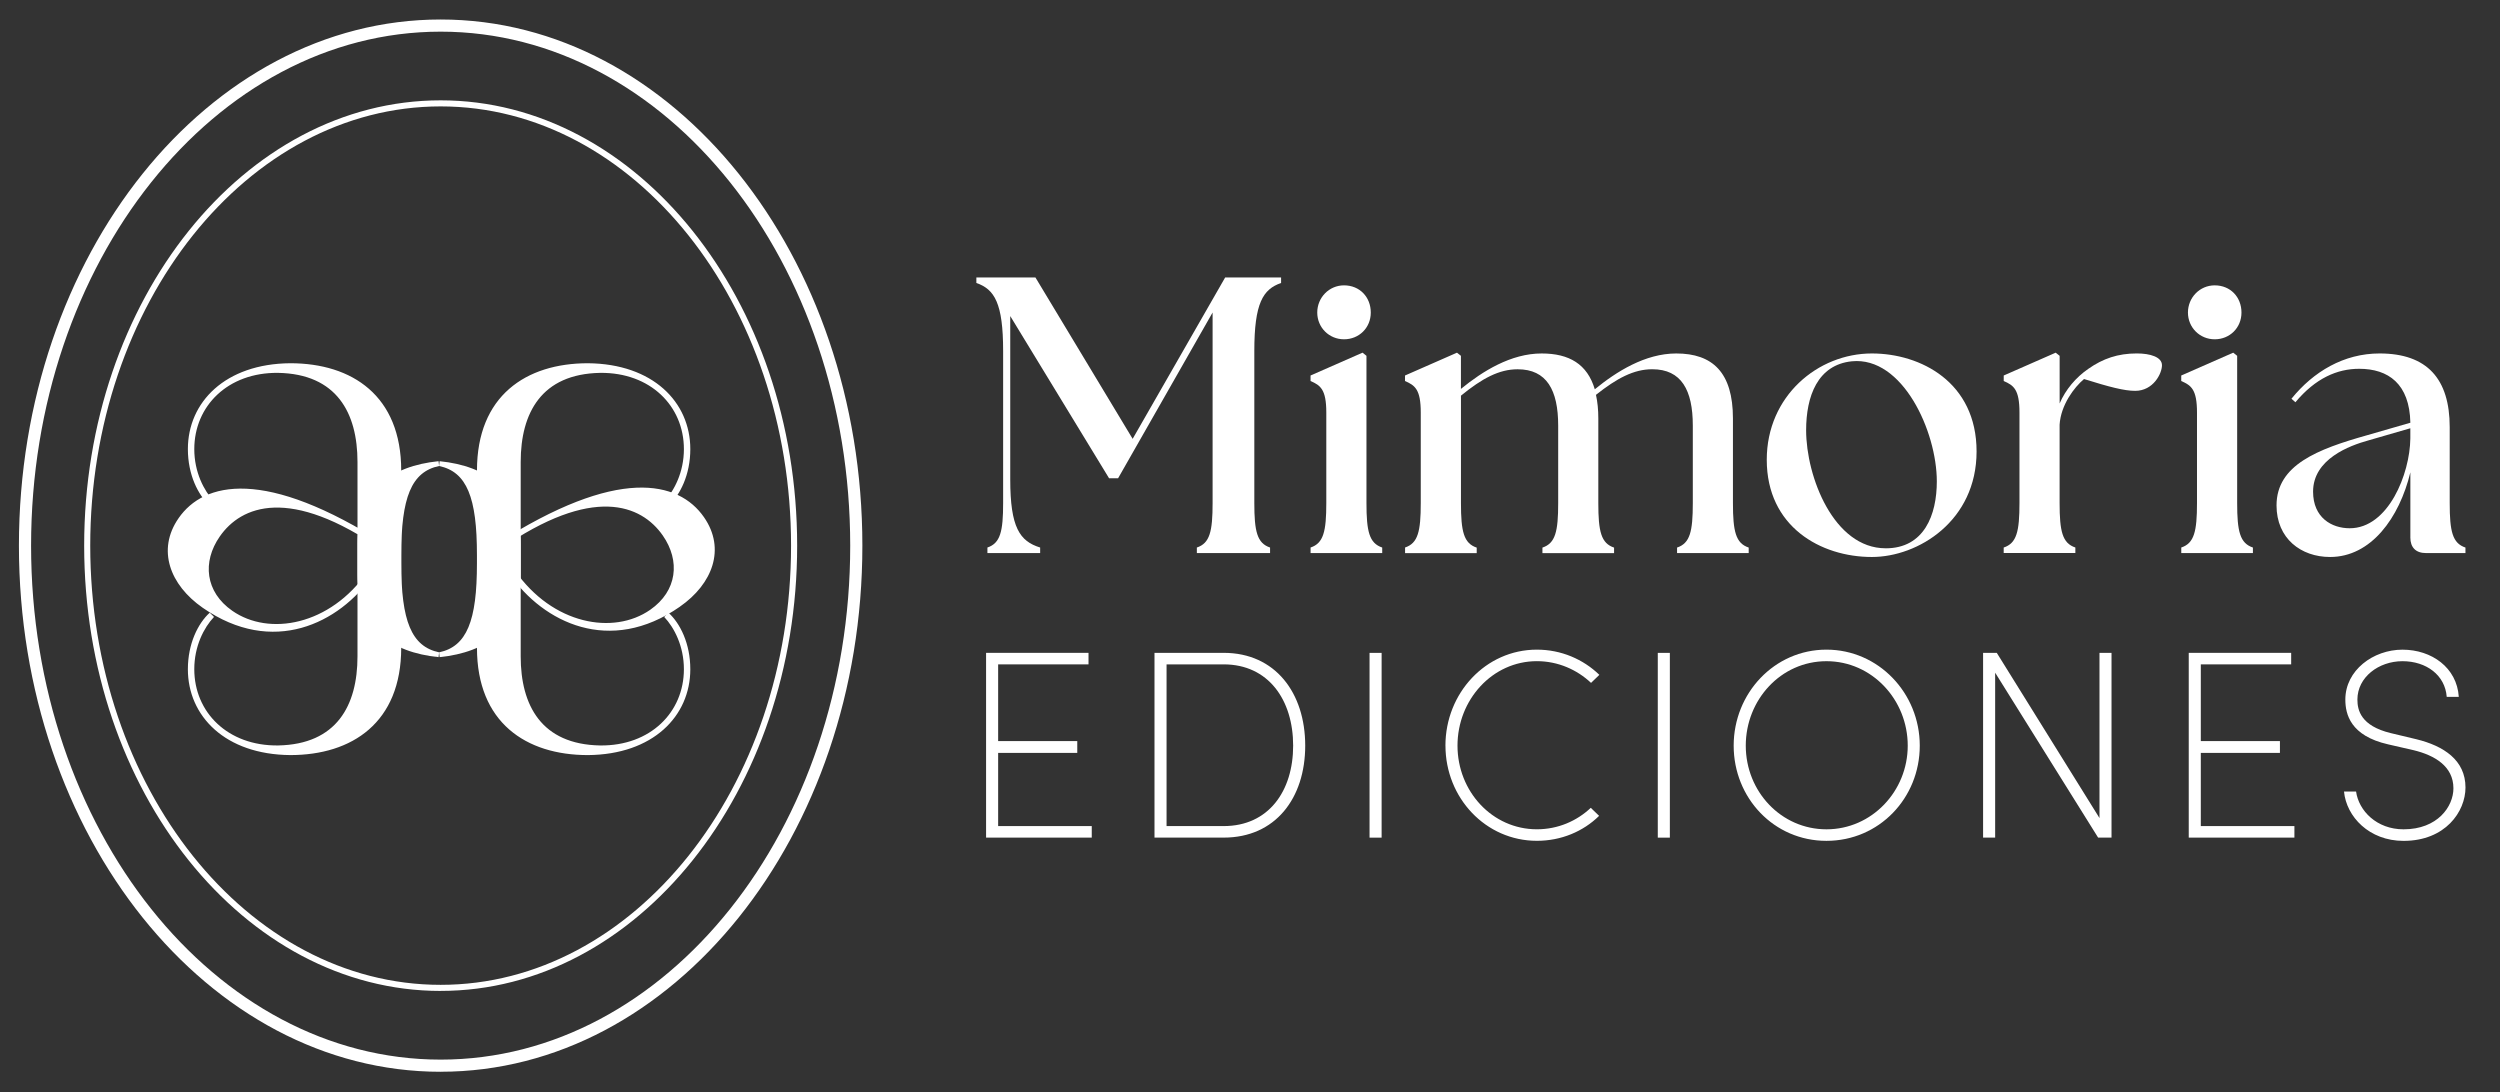 <?xml version="1.0" encoding="UTF-8"?>
<svg id="Capa_1" xmlns="http://www.w3.org/2000/svg" version="1.1" viewBox="0 0 787.36 343.91">
  <rect x="0" y="0" width="787.36" height="343.91" fill="#333333" stroke="none"/>
  <!-- Generator: Adobe Illustrator 29.4.0, SVG Export Plug-In . SVG Version: 2.1.0 Build 152)  -->
  <defs>
    <style>
      .st0 {
        fill: #fff;
      }
    </style>
  </defs>
  <path class="st0" d="M138.78,337.55c-73.24,0-132.82-74.33-132.82-165.7S65.54,6.14,138.78,6.14s132.82,74.33,132.82,165.7-59.58,165.7-132.82,165.7h0ZM138.78,9.97C67.65,9.97,9.79,82.58,9.79,171.84s57.86,161.88,128.99,161.88,128.99-72.62,128.99-161.88S209.9,9.97,138.78,9.97Z"/>
  <path class="st0" d="M138.78,312.09c-61.91,0-112.27-62.91-112.27-140.24S76.87,31.6,138.78,31.6s112.28,62.91,112.28,140.24-50.37,140.24-112.28,140.24h0ZM138.78,33.51c-60.85,0-110.36,62.05-110.36,138.33s49.51,138.33,110.36,138.33,110.36-62.05,110.36-138.33S199.63,33.51,138.78,33.51Z"/>
  <path class="st0" d="M56.24,163.2c7.96-11.45,27.16-16.1,65.35,8.42l-1.15,1.66c-29.23-20.34-44.5-13.98-51.22-4.32-5.56,8-4.59,17.48,3.96,23.42,11.58,8.06,30.76,4.62,42.56-12.34l1.66,1.15c-10.55,15.17-31.49,25.56-53.56,10.22-10.34-7.19-14.5-18.27-7.6-28.2h0ZM112.59,180.92v-35.44c0-15.45-6.55-27.72-25.03-28.05-15.79-.17-26.37,10.42-26.37,24.02,0,7.22,3.02,13.1,6.21,16.46l-1.34,1.34c-3.7-3.36-6.89-9.74-6.89-17.81,0-14.78,11.76-26.88,32.25-27.04,19.49,0,34.94,10.25,34.94,33.77v29.23c0,18.14,3.19,26.2,11.93,28.05l-.17,1.51c-14.95-1.51-25.53-9.07-25.53-26.04h0ZM214.11,191.09c-22.06,15.35-43.01,4.95-53.56-10.22l1.66-1.15c11.8,16.96,30.97,20.4,42.56,12.34,8.55-5.95,9.53-15.43,3.96-23.42-6.72-9.65-21.98-16.01-51.22,4.32l-1.15-1.66c38.19-24.52,57.39-19.87,65.35-8.42,6.91,9.93,2.75,21.01-7.6,28.2h0Z"/>
  <path class="st0" d="M138.46,206.96l-.17-1.51c8.74-1.85,11.93-9.91,11.93-28.05v-29.23c0-23.52,15.45-33.77,34.94-33.77,20.49.17,32.25,12.26,32.25,27.04,0,8.06-3.19,14.45-6.89,17.81l-1.34-1.34c3.19-3.36,6.21-9.24,6.21-16.46,0-13.61-10.58-24.19-26.37-24.02-18.48.34-25.03,12.6-25.03,28.05v35.44c0,16.97-10.58,24.52-25.53,26.04h0Z"/>
  <path class="st0" d="M138.12,145.25l.17,1.51c-8.74,1.85-11.93,9.91-11.93,28.05v29.23c0,23.52-15.45,33.77-34.94,33.77-20.49-.17-32.25-12.26-32.25-27.04,0-8.06,3.19-14.45,6.89-17.81l1.34,1.34c-3.19,3.36-6.21,9.24-6.21,16.46,0,13.61,10.58,24.19,26.37,24.02,18.48-.34,25.03-12.6,25.03-28.05v-35.44c0-16.97,10.58-24.52,25.53-26.04h0Z"/>
  <path class="st0" d="M163.99,171.29v35.44c0,15.45,6.55,27.72,25.03,28.05,15.79.17,26.37-10.42,26.37-24.02,0-7.22-3.02-13.1-6.21-16.46l1.34-1.34c3.7,3.36,6.89,9.74,6.89,17.81,0,14.78-11.76,26.88-32.25,27.04-19.49,0-34.94-10.25-34.94-33.77v-29.23c0-18.14-3.19-26.2-11.93-28.05l.17-1.51c14.95,1.51,25.53,9.07,25.53,26.04h0Z"/>
  <g>
    <path class="st0" d="M310.97,172.44c4.09-1.36,4.96-5.08,4.96-14.01v-47.86c0-15.13-2.73-19.47-8.43-21.45v-1.74h18.6l30.62,50.83,29.14-50.83h17.61v1.74c-5.7,1.98-8.43,6.32-8.43,21.45v47.86c0,8.93.87,12.65,4.96,14.01v1.74h-23.06v-1.74c4.09-1.36,4.96-5.08,4.96-14.01v-60.01l-29.76,52.2h-2.85l-31.12-51.08v51.45c0,15.13,2.98,19.47,9.42,21.45v1.74h-16.61v-1.74h0Z"/>
    <path class="st0" d="M412.75,172.44c4.09-1.36,4.96-5.08,4.96-14.01v-28.51c0-7.32-1.86-8.56-4.96-9.92v-1.74l16.37-7.19,1.24.99v46.37c0,8.93.87,12.65,4.96,14.01v1.74h-22.56v-1.74h0ZM423.29,89.87c4.96,0,8.43,3.72,8.43,8.56s-3.72,8.43-8.43,8.43-8.43-3.72-8.43-8.43,3.72-8.56,8.43-8.56Z"/>
    <path class="st0" d="M442.5,172.44c4.09-1.36,4.96-5.08,4.96-14.01v-28.51c0-7.32-1.86-8.56-4.96-9.92v-1.74l16.37-7.19,1.24.99v10.42c6.82-5.58,15.75-11.16,25.42-11.16,8.68,0,14.38,3.35,16.74,11.28,6.82-5.58,15.87-11.28,25.66-11.28,11.41,0,17.85,5.95,17.85,20.46v26.66c0,8.93.87,12.65,4.96,14.01v1.74h-22.56v-1.74c4.09-1.36,4.96-5.08,4.96-14.01v-24.42c0-11.16-3.6-17.73-12.77-17.73-5.83,0-11.16,2.85-17.73,8.06.5,2.23.74,4.71.74,7.44v26.66c0,8.93.87,12.65,4.96,14.01v1.74h-22.56v-1.74c4.09-1.36,4.96-5.08,4.96-14.01v-24.42c0-11.16-3.6-17.73-12.77-17.73-5.83,0-11.16,2.85-17.85,8.31v33.85c0,8.93.87,12.65,4.96,14.01v1.74h-22.56v-1.74l-.02-.03Z"/>
    <path class="st0" d="M556.43,144.8c0-20.09,16.12-33.48,33.1-33.48,15.37,0,32.98,9.05,32.98,30.87s-18.35,33.23-32.98,33.23c-16.12,0-33.1-9.55-33.1-30.62ZM593.87,172.69c12.15,0,16.12-10.54,16.12-21.08,0-15.75-10.79-39.43-26.78-37.82-10.79,1.12-14.38,11.03-14.38,21.7,0,14.63,8.68,37.19,25.04,37.19h0Z"/>
    <path class="st0" d="M631.06,172.44c4.09-1.36,4.96-5.08,4.96-14.01v-28.51c0-7.32-1.86-8.56-4.96-9.92v-1.74l16.37-7.19,1.24.99v15c1.86-4.34,5.08-8.18,9.05-10.91,4.59-3.22,9.3-4.84,15.25-4.84,4.22,0,7.93,1.12,7.93,3.72s-2.73,8.06-8.43,8.06c-3.47,0-8.18-1.24-16.12-3.72-3.1,2.6-7.31,8.18-7.69,14.38v24.67c0,8.93.87,12.65,4.96,14.01v1.74h-22.57v-1.74h.01Z"/>
    <path class="st0" d="M686.97,172.44c4.09-1.36,4.96-5.08,4.96-14.01v-28.51c0-7.32-1.86-8.56-4.96-9.92v-1.74l16.37-7.19,1.24.99v46.37c0,8.93.87,12.65,4.96,14.01v1.74h-22.56v-1.74h-.01ZM697.51,89.87c4.96,0,8.43,3.72,8.43,8.56s-3.72,8.43-8.43,8.43-8.43-3.72-8.43-8.43,3.72-8.56,8.43-8.56Z"/>
    <path class="st0" d="M759.13,169.22v-20.46c-3.47,14.38-12.4,26.66-25.29,26.66-9.17,0-16.86-5.83-16.86-16.24,0-12.77,13.02-17.73,28.39-22.07l13.76-3.97c-.25-12.27-6.94-16.99-16.12-16.99-6.94,0-13.76,2.98-20.09,10.54l-1.24-1.11c6.94-8.56,16.49-14.26,27.77-14.26,15,0,22.07,8.06,22.07,23.19v23.93c0,8.93.87,12.65,4.96,14.01v1.74h-12.4c-3.22,0-4.96-1.74-4.96-4.96h0ZM740.03,166.37c12.15,0,18.97-17.11,19.09-28.27v-3.22l-13.27,3.84c-5.83,1.61-17.36,5.83-17.36,16.12,0,8.18,5.83,11.53,11.53,11.53h0Z"/>
  </g>
  <g>
    <path class="st0" d="M314.36,260.17h29.48v3.63h-33.28v-58.19h32.26v3.63h-28.46v24.16h24.92v3.72h-24.92v23.06h0Z"/>
    <path class="st0" d="M385.39,205.61c16.3,0,25.68,12.67,25.68,29.22s-9.38,28.97-25.68,28.97h-21.79v-58.19h21.79ZM385.39,260.17c14.11,0,21.88-10.98,21.88-25.34s-7.77-25.59-21.88-25.59h-17.99v50.93h17.99Z"/>
    <path class="st0" d="M431.33,263.81v-58.19h3.8v58.19h-3.8Z"/>
    <path class="st0" d="M455.23,234.84c0-16.55,12.67-30.24,28.8-30.24,7.68,0,14.61,3.04,19.68,7.94l-2.62,2.53c-4.39-4.14-10.39-6.84-17.06-6.84-14.02,0-25,12.16-25,26.6s10.98,26.35,25,26.35c6.67,0,12.58-2.62,16.98-6.76l2.62,2.53c-4.98,4.9-11.91,7.86-19.59,7.86-16.13,0-28.8-13.51-28.8-29.98h-.01Z"/>
    <path class="st0" d="M522.11,263.81v-58.19h3.8v58.19h-3.8Z"/>
    <path class="st0" d="M546.01,234.84c0-16.55,12.84-30.24,29.22-30.24s29.39,13.68,29.39,30.24-12.84,29.98-29.39,29.98-29.22-13.51-29.22-29.98h0ZM600.83,234.84c0-14.44-11.23-26.6-25.59-26.6s-25.42,12.16-25.42,26.6,11.15,26.35,25.42,26.35,25.59-11.99,25.59-26.35Z"/>
    <path class="st0" d="M661.21,205.61h3.8v58.19h-4.22l-32.43-51.94v51.94h-3.8v-58.19h4.31l32.35,52.03v-52.03h-.01Z"/>
    <path class="st0" d="M693.13,260.17h29.48v3.63h-33.28v-58.19h32.26v3.63h-28.46v24.16h24.92v3.72h-24.92v23.06h0Z"/>
    <path class="st0" d="M738.23,249.28h3.8c.84,6.08,6.5,11.91,14.95,11.91,10.73,0,15.71-7.18,15.71-12.92,0-6.93-5.91-10.39-12.5-11.99l-8.11-1.86c-11.82-2.7-13.43-9.46-13.43-14.1,0-9.21,8.78-15.71,17.99-15.71s17.15,5.66,17.74,14.86h-3.8c-.51-6.84-6.42-11.23-13.94-11.23s-14.19,5.07-14.19,12.08c0,3.38,1.1,8.28,10.47,10.56l8.11,1.94c8.62,2.11,15.46,6.59,15.46,15.2,0,7.6-6.34,16.81-19.51,16.81-10.81,0-17.99-7.6-18.75-15.54h0Z"/>
  </g>
</svg>